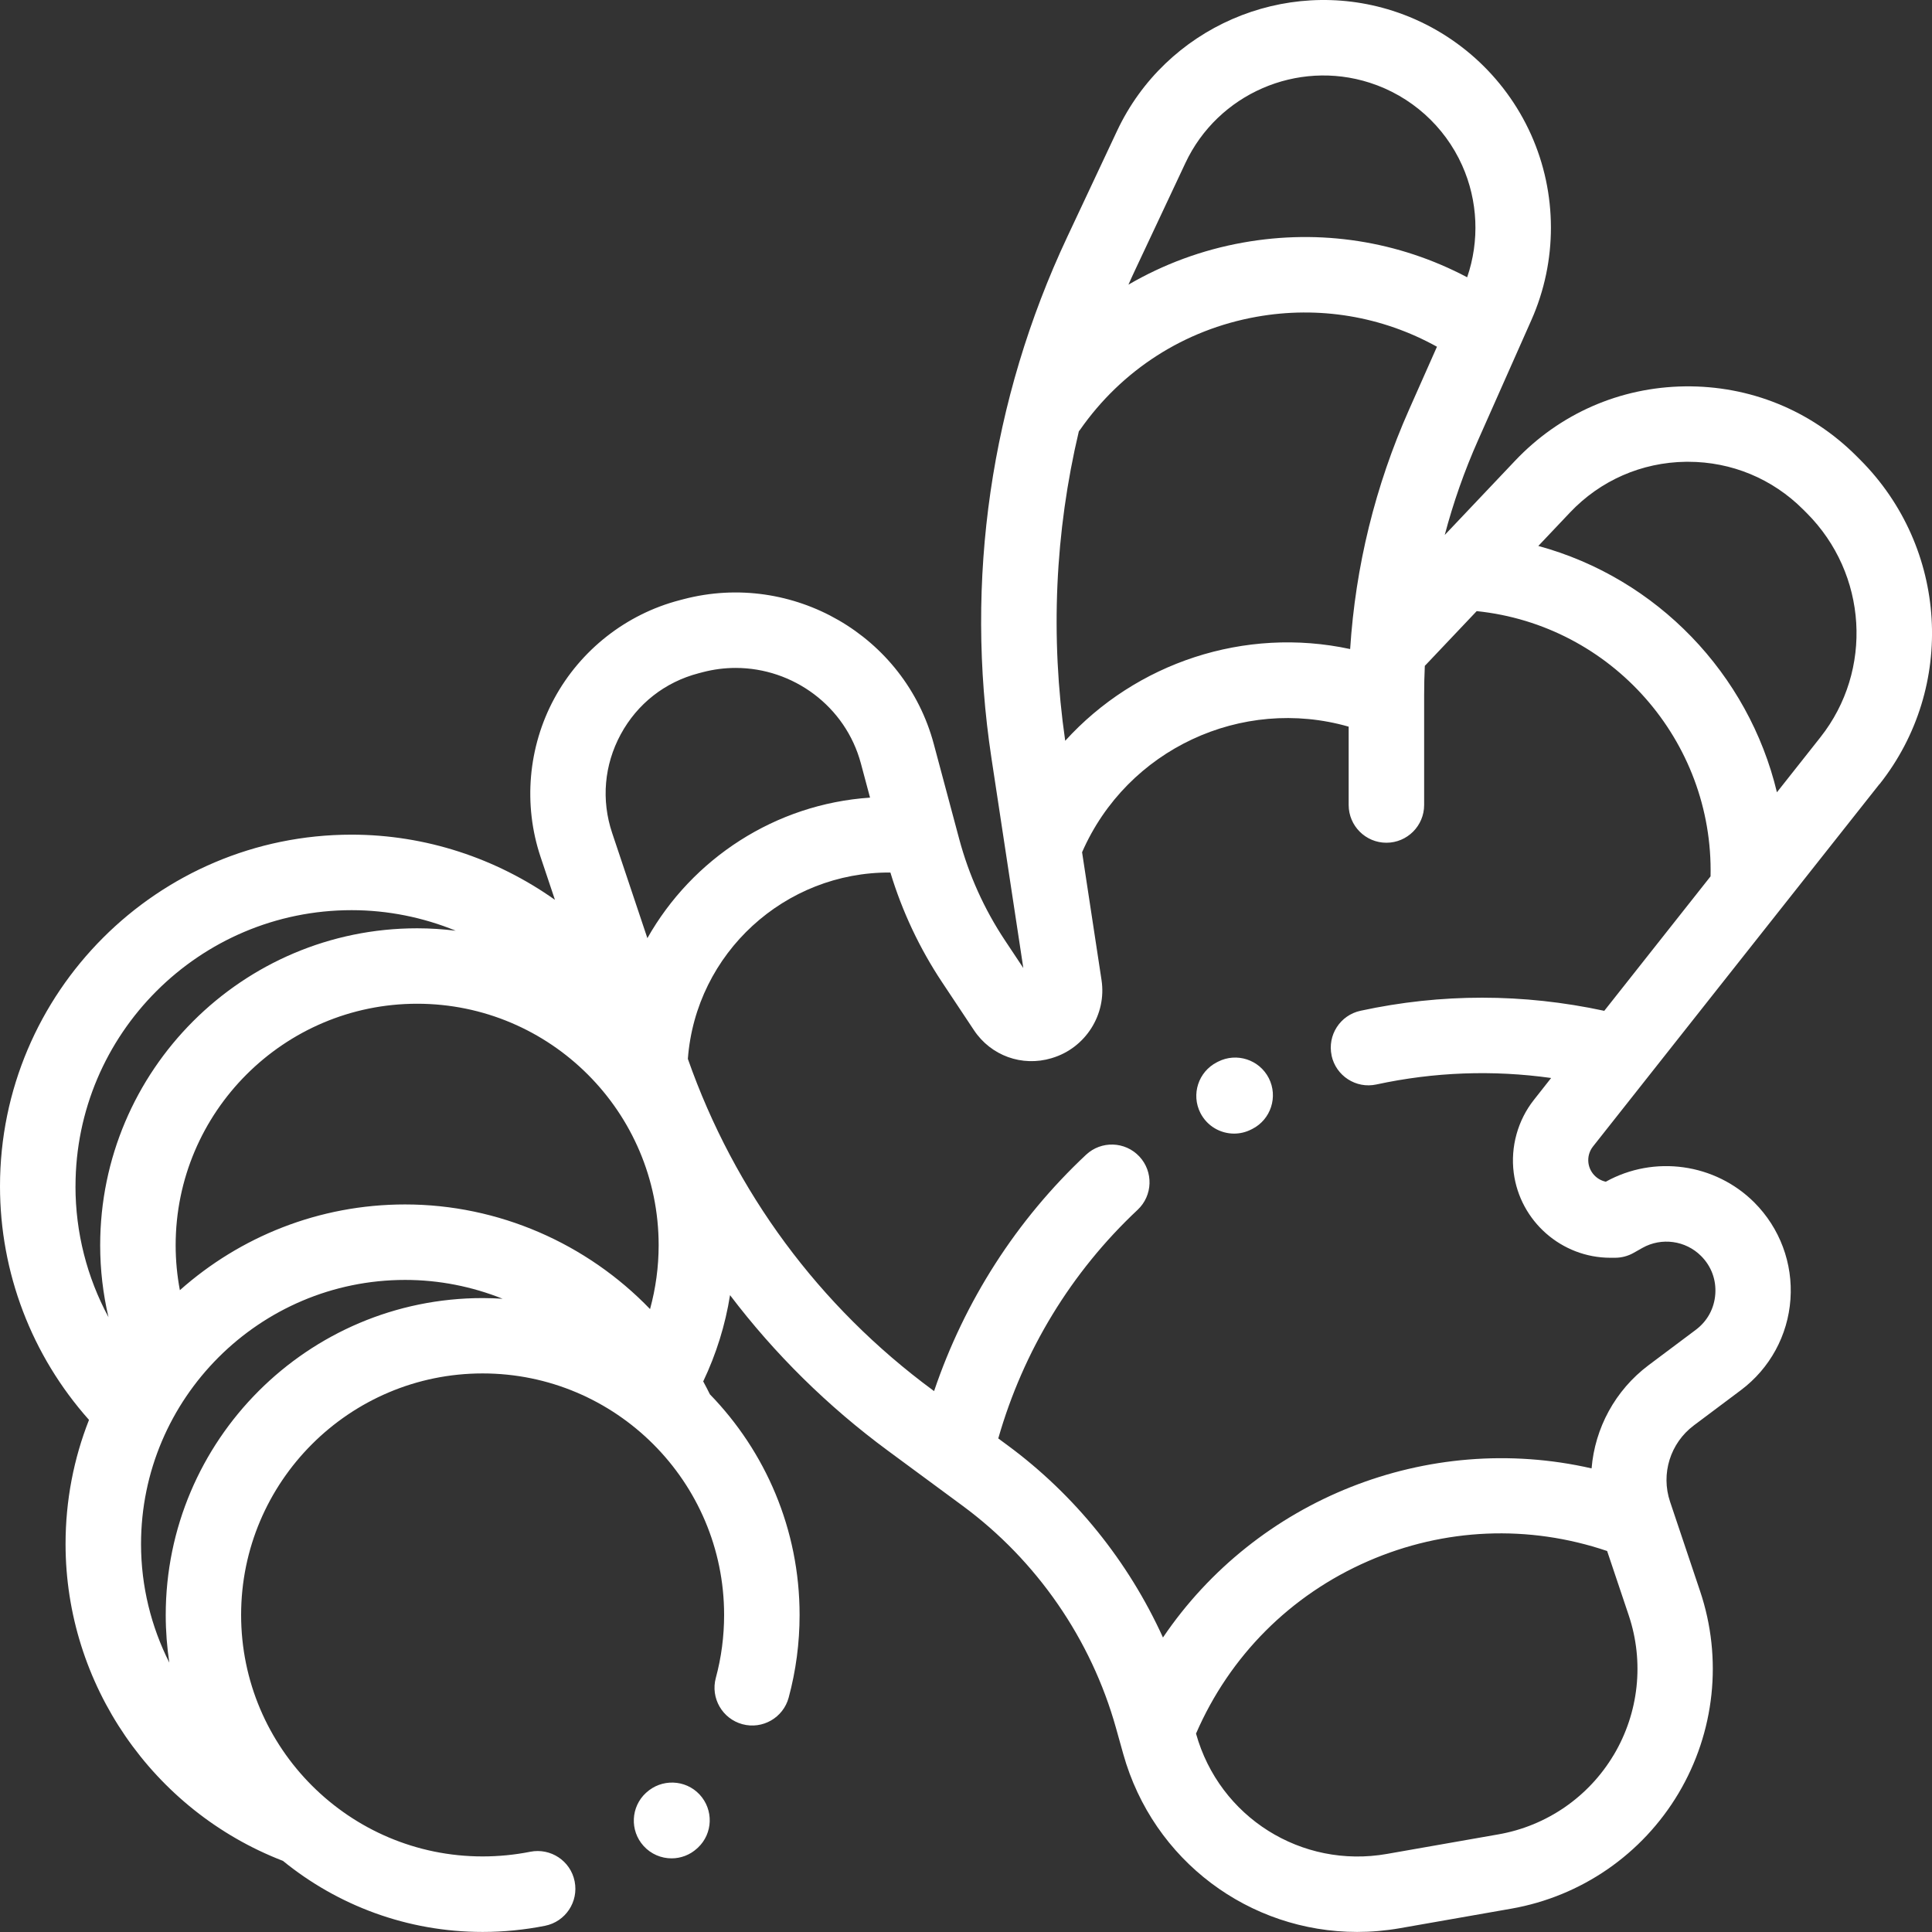 <svg width="60" height="60" viewBox="0 0 60 60" fill="none" xmlns="http://www.w3.org/2000/svg">
<rect x="0" y="0" width="60" height="60" fill="#333333" stroke="none"/>
<g clip-path="url(#clip0_8349_128476)">
<path d="M58.372 24.352C60.757 21.338 60.496 17.004 57.765 14.274L57.657 14.166C56.234 12.741 54.341 11.974 52.324 11.999C50.31 12.026 48.437 12.846 47.052 14.309L44.868 16.614C45.132 15.612 45.478 14.627 45.905 13.666L47.558 9.941C48.371 8.108 48.368 6.008 47.548 4.179C46.727 2.35 45.163 0.949 43.253 0.336C39.88 -0.745 36.199 0.857 34.692 4.063L33.143 7.361C30.766 12.42 29.952 18.015 30.79 23.542C31.166 26.026 31.543 28.511 31.78 30.063L31.207 29.2C30.567 28.236 30.091 27.18 29.791 26.064L28.999 23.104C28.099 19.74 24.615 17.724 21.232 18.607L21.103 18.641C19.447 19.073 18.03 20.186 17.215 21.69C16.4 23.196 16.244 24.989 16.788 26.613L17.234 27.945C15.418 26.657 13.219 25.921 10.918 25.921C4.898 25.921 0 30.819 0 36.839C0 39.525 0.982 42.095 2.764 44.096C2.293 45.291 2.036 46.592 2.036 47.951C2.036 52.302 4.74 56.229 8.787 57.791C10.481 59.17 12.64 59.998 14.989 59.998C15.641 59.998 16.293 59.933 16.927 59.807C17.562 59.68 17.973 59.063 17.846 58.427C17.72 57.792 17.102 57.382 16.467 57.508C15.984 57.604 15.486 57.653 14.988 57.653C10.853 57.653 7.488 54.288 7.488 50.153C7.488 46.017 10.853 42.653 14.988 42.653C19.124 42.653 22.488 46.017 22.488 50.153C22.488 50.817 22.402 51.476 22.23 52.11C22.062 52.734 22.432 53.378 23.057 53.547C23.681 53.715 24.325 53.345 24.493 52.72C24.718 51.887 24.832 51.023 24.832 50.153C24.832 47.492 23.769 45.075 22.047 43.302C21.98 43.166 21.91 43.032 21.839 42.901C22.243 42.053 22.525 41.149 22.672 40.222C24.055 42.045 25.7 43.671 27.578 45.055L29.898 46.766C32.197 48.462 33.888 50.91 34.657 53.661L34.883 54.469C35.814 57.795 38.808 59.998 42.148 59.998C42.586 59.998 43.03 59.96 43.477 59.882L46.936 59.275C49.109 58.893 51.001 57.587 52.129 55.691C53.256 53.795 53.501 51.509 52.799 49.418L51.865 46.636C51.574 45.769 51.871 44.817 52.603 44.268L54.067 43.171C54.965 42.498 55.525 41.471 55.604 40.352C55.684 39.233 55.275 38.138 54.482 37.344C53.265 36.128 51.373 35.864 49.87 36.699C49.59 36.641 49.369 36.409 49.33 36.116C49.307 35.932 49.357 35.751 49.472 35.605C50.904 33.792 55.221 28.328 58.368 24.351L58.372 24.352ZM48.754 15.92C49.7 14.92 50.98 14.36 52.356 14.341C52.379 14.341 52.403 14.341 52.426 14.341C53.776 14.341 55.043 14.867 55.999 15.823L56.107 15.931C57.997 17.821 58.18 20.816 56.534 22.897C56.102 23.442 55.649 24.017 55.184 24.605C54.303 20.929 51.464 17.96 47.774 16.955L48.754 15.92ZM35.265 8.358L36.815 5.06C37.822 2.917 40.282 1.845 42.538 2.569C43.814 2.978 44.862 3.914 45.409 5.138C45.901 6.237 45.952 7.481 45.564 8.611C43.435 7.486 41.011 7.103 38.606 7.533C37.331 7.76 36.132 8.207 35.045 8.84C35.116 8.678 35.19 8.517 35.265 8.358ZM33.506 13.393C33.518 13.379 33.53 13.365 33.54 13.35C34.84 11.486 36.785 10.239 39.019 9.839C40.962 9.492 42.922 9.823 44.626 10.768L43.763 12.714C42.709 15.088 42.096 17.586 41.93 20.157C38.653 19.45 35.278 20.585 33.081 23.006C32.614 19.777 32.763 16.523 33.505 13.392L33.506 13.393ZM19.277 22.806C19.792 21.855 20.651 21.182 21.696 20.909L21.825 20.875C22.166 20.786 22.509 20.743 22.847 20.743C24.626 20.743 26.259 21.927 26.736 23.711L27.02 24.771C24.078 24.969 21.502 26.664 20.105 29.135L19.011 25.869C18.668 24.845 18.763 23.756 19.277 22.806ZM2.345 36.84C2.345 32.112 6.192 28.266 10.919 28.266C12.046 28.266 13.141 28.491 14.153 28.904C13.76 28.856 13.361 28.829 12.955 28.829C7.527 28.829 3.111 33.245 3.111 38.673C3.111 39.431 3.199 40.178 3.369 40.906C2.701 39.667 2.344 38.276 2.344 36.843L2.345 36.84ZM14.991 40.313C9.562 40.313 5.147 44.728 5.147 50.156C5.147 50.659 5.186 51.152 5.258 51.634C4.693 50.514 4.38 49.258 4.38 47.952C4.38 43.429 8.06 39.749 12.584 39.749C13.636 39.749 14.66 39.955 15.609 40.334C15.405 40.321 15.199 40.313 14.992 40.313H14.991ZM20.187 40.654C18.226 38.619 15.486 37.405 12.582 37.405C9.9 37.405 7.45 38.412 5.586 40.068C5.5 39.611 5.455 39.144 5.455 38.672C5.455 34.536 8.82 31.172 12.955 31.172C17.091 31.172 20.455 34.536 20.455 38.672C20.455 39.343 20.364 40.01 20.188 40.654H20.187ZM50.118 54.496C49.34 55.804 48.033 56.706 46.534 56.968L43.075 57.575C40.419 58.042 37.869 56.435 37.144 53.84V53.837C38.188 51.429 40.072 49.535 42.487 48.483C44.858 47.45 47.475 47.343 49.911 48.168L50.582 50.166C51.066 51.609 50.897 53.187 50.119 54.496H50.118ZM41.353 32.781C41.49 33.414 42.114 33.817 42.746 33.679C44.543 33.291 46.362 33.225 48.172 33.478C47.966 33.739 47.785 33.968 47.637 34.157C47.135 34.792 46.907 35.617 47.01 36.421C47.204 37.925 48.495 39.061 50.012 39.061H50.156C50.358 39.061 50.556 39.009 50.732 38.91L51.006 38.755C51.599 38.421 52.348 38.524 52.828 39.005C53.145 39.321 53.302 39.742 53.27 40.19C53.238 40.636 53.023 41.03 52.664 41.299L51.2 42.396C50.154 43.181 49.531 44.357 49.428 45.602C44.326 44.435 39.02 46.565 36.117 50.854C35.046 48.499 33.383 46.427 31.291 44.885L31.002 44.672C31.781 41.95 33.268 39.505 35.33 37.572C35.802 37.129 35.825 36.388 35.384 35.916C34.941 35.443 34.199 35.42 33.728 35.862C31.566 37.888 29.956 40.403 29.009 43.201L28.971 43.174C25.439 40.57 22.814 37.017 21.362 32.884C21.61 29.595 24.381 27.074 27.652 27.097C28.018 28.304 28.556 29.448 29.256 30.502L30.246 31.992C30.773 32.787 31.743 33.137 32.657 32.863L32.675 32.857C33.712 32.545 34.372 31.506 34.209 30.437C34.077 29.57 33.858 28.129 33.605 26.467C35.003 23.267 38.566 21.616 41.884 22.567V25C41.884 25.646 42.409 26.172 43.056 26.172C43.703 26.172 44.228 25.646 44.228 25V21.588C44.228 21.284 44.235 20.98 44.249 20.678C44.264 20.664 44.278 20.648 44.293 20.633L45.86 18.979C50.047 19.411 53.218 23.006 53.123 27.216C51.949 28.702 50.797 30.159 49.822 31.392C47.305 30.85 44.761 30.847 42.253 31.39C41.62 31.526 41.218 32.149 41.355 32.782L41.353 32.781Z" fill="white"/>
<path d="M37.828 32.971L37.793 32.989C37.216 33.283 36.986 33.989 37.28 34.565C37.488 34.972 37.899 35.205 38.326 35.205C38.505 35.205 38.687 35.164 38.857 35.077L38.892 35.06C39.468 34.766 39.697 34.06 39.404 33.483C39.11 32.907 38.404 32.678 37.828 32.971Z" fill="white"/>
<path d="M20.066 55.674C19.588 56.11 19.553 56.851 19.989 57.33C20.22 57.583 20.537 57.713 20.856 57.713C21.137 57.713 21.421 57.612 21.645 57.407L21.671 57.384C22.144 56.942 22.166 56.203 21.726 55.73C21.284 55.257 20.54 55.235 20.066 55.675V55.674Z" fill="white"/>
</g>
<defs>
<clipPath id="clip0_8349_128476">
<rect width="60" height="59.999" fill="white"/>
</clipPath>
</defs>
</svg>
